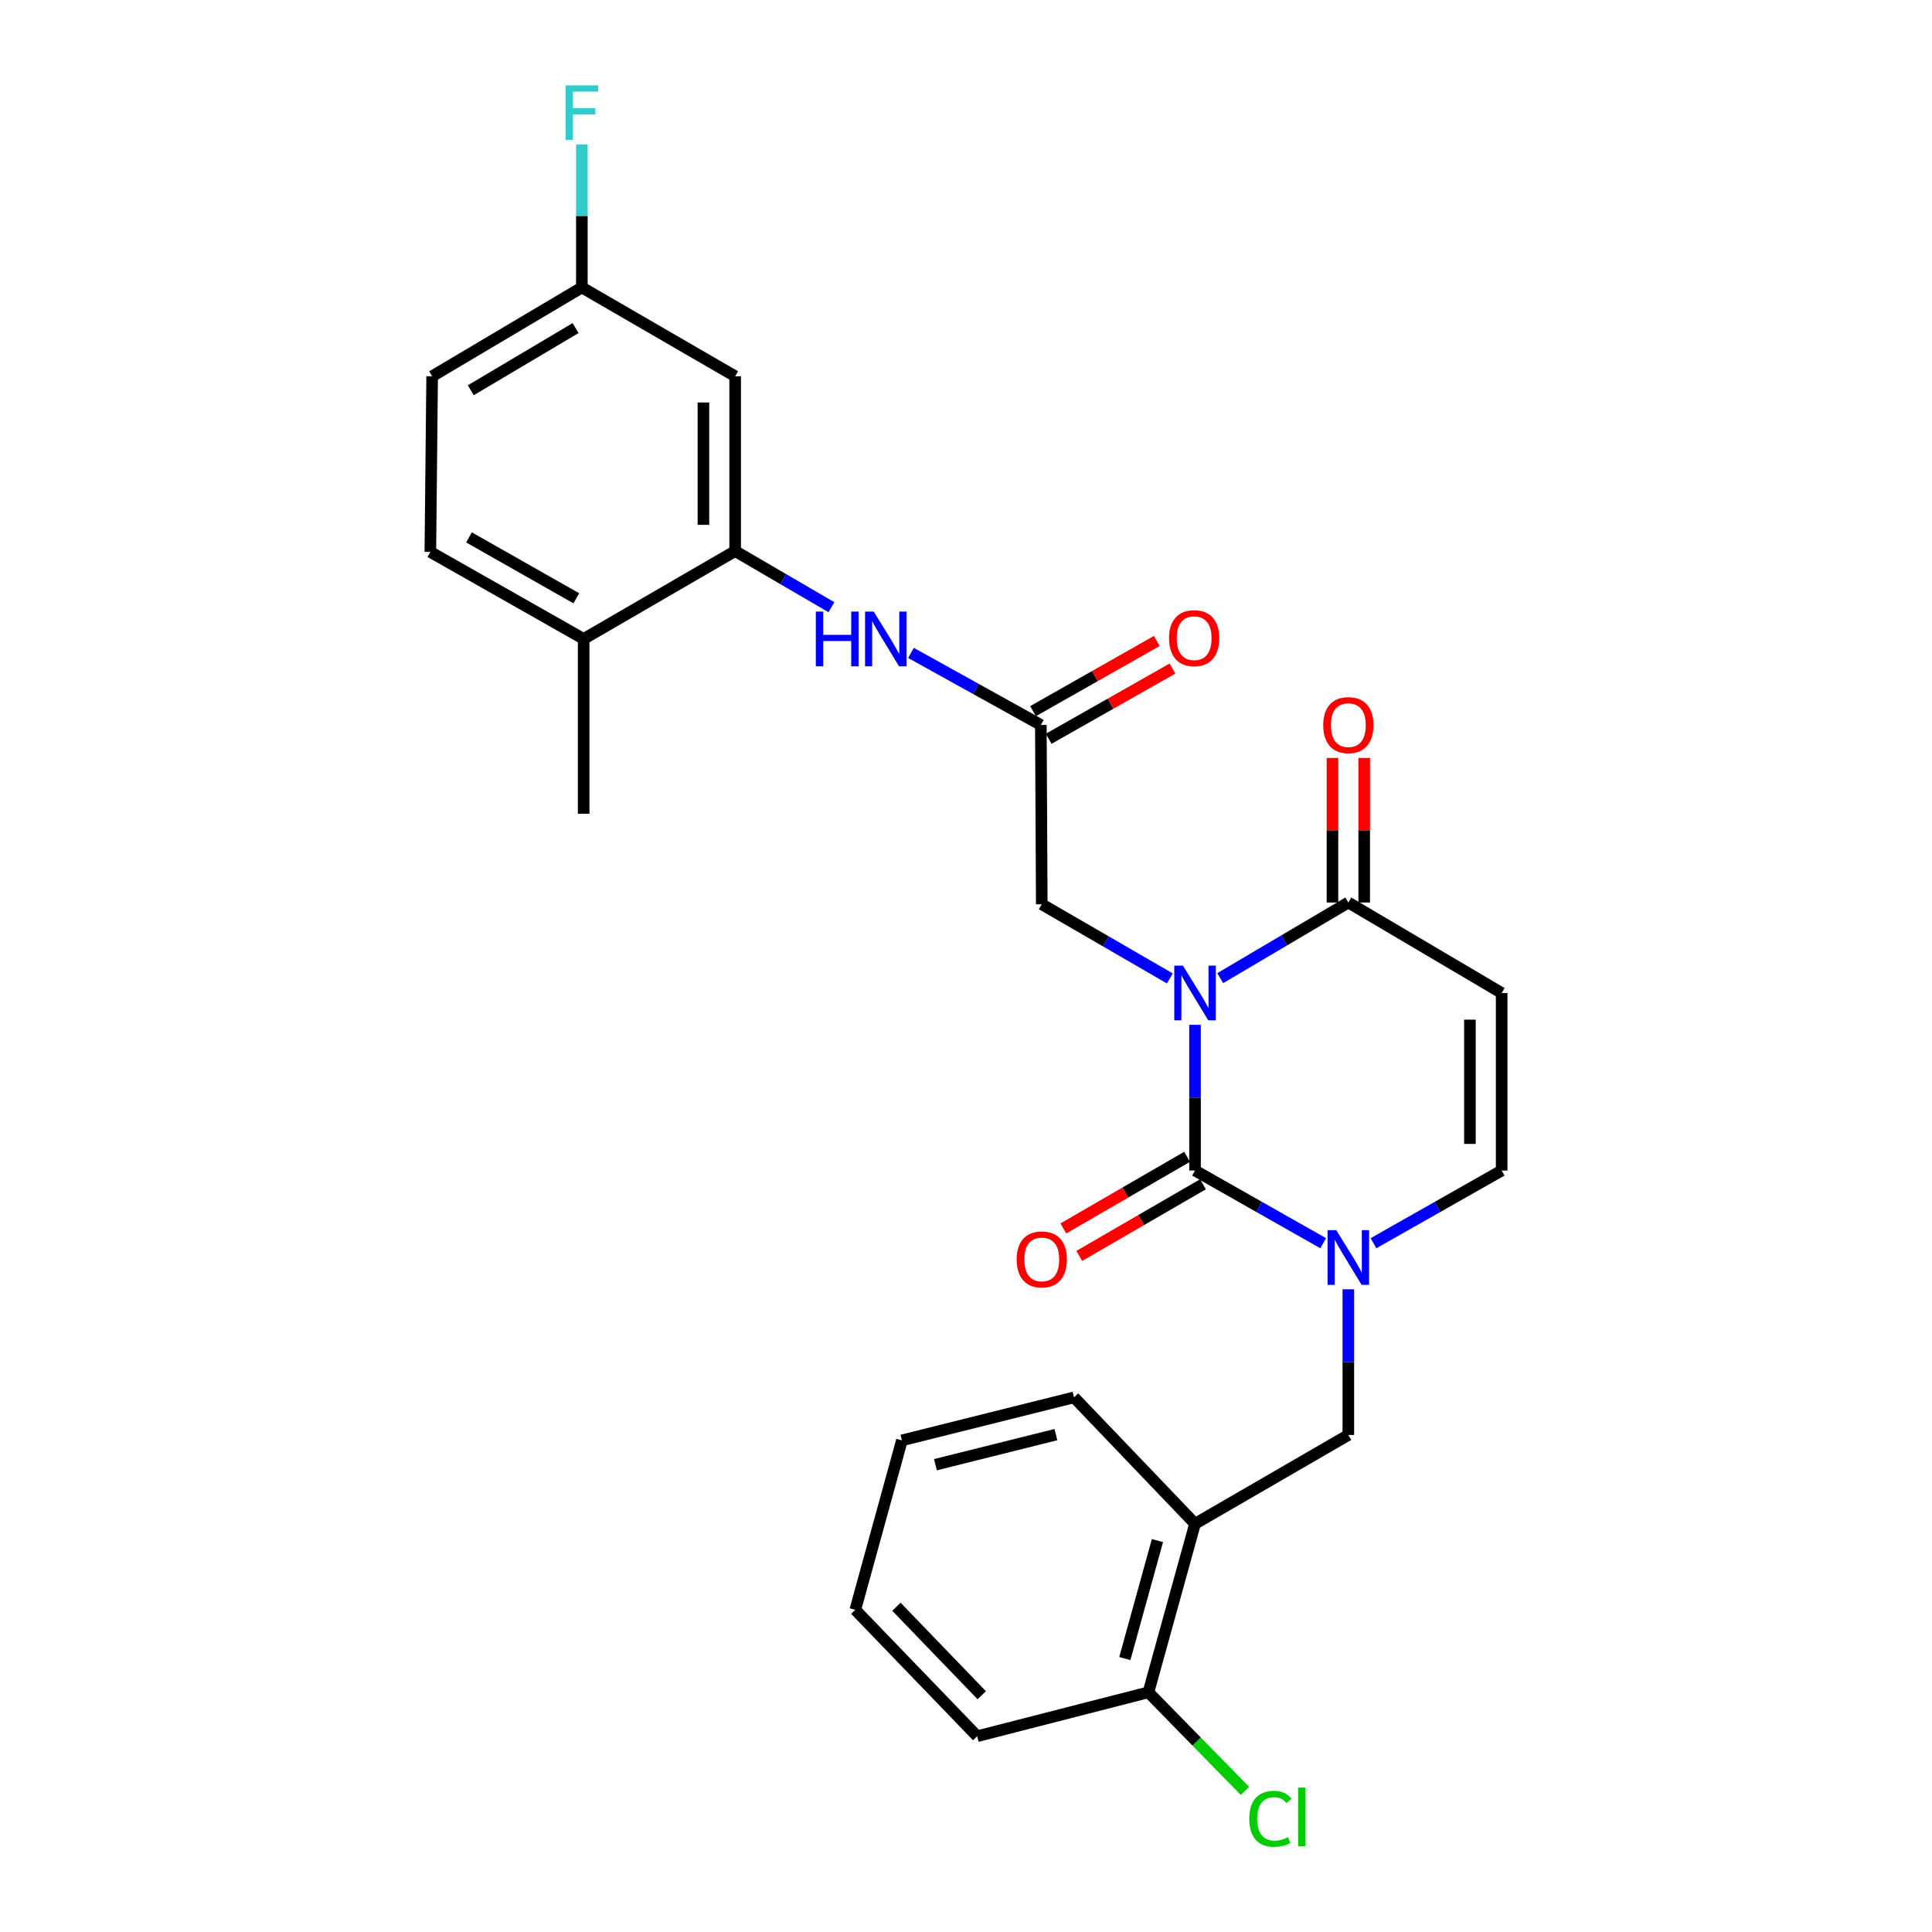 <?xml version='1.0' encoding='iso-8859-1'?>
<svg version='1.1' baseProfile='full'
              xmlns='http://www.w3.org/2000/svg'
                      xmlns:rdkit='http://www.rdkit.org/xml'
                      xmlns:xlink='http://www.w3.org/1999/xlink'
                  xml:space='preserve'
width='1000px' height='1000px' viewBox='0 0 1000 1000'>
<!-- END OF HEADER -->
<rect style='opacity:1.0;fill:#FFFFFF;stroke:none' width='1000' height='1000' x='0' y='0'> </rect>
<path class='bond-0' d='M 618.544,530.442 L 618.544,568.156' style='fill:none;fill-rule:evenodd;stroke:#0000FF;stroke-width:6px;stroke-linecap:butt;stroke-linejoin:miter;stroke-opacity:1' />
<path class='bond-0' d='M 618.544,568.156 L 618.544,605.871' style='fill:none;fill-rule:evenodd;stroke:#000000;stroke-width:6px;stroke-linecap:butt;stroke-linejoin:miter;stroke-opacity:1' />
<path class='bond-2' d='M 631.588,506.285 L 664.744,486.711' style='fill:none;fill-rule:evenodd;stroke:#0000FF;stroke-width:6px;stroke-linecap:butt;stroke-linejoin:miter;stroke-opacity:1' />
<path class='bond-2' d='M 664.744,486.711 L 697.899,467.138' style='fill:none;fill-rule:evenodd;stroke:#000000;stroke-width:6px;stroke-linecap:butt;stroke-linejoin:miter;stroke-opacity:1' />
<path class='bond-6' d='M 605.512,506.437 L 572.365,487.24' style='fill:none;fill-rule:evenodd;stroke:#0000FF;stroke-width:6px;stroke-linecap:butt;stroke-linejoin:miter;stroke-opacity:1' />
<path class='bond-6' d='M 572.365,487.24 L 539.217,468.042' style='fill:none;fill-rule:evenodd;stroke:#000000;stroke-width:6px;stroke-linecap:butt;stroke-linejoin:miter;stroke-opacity:1' />
<path class='bond-1' d='M 618.544,605.871 L 651.711,624.68' style='fill:none;fill-rule:evenodd;stroke:#000000;stroke-width:6px;stroke-linecap:butt;stroke-linejoin:miter;stroke-opacity:1' />
<path class='bond-1' d='M 651.711,624.68 L 684.879,643.489' style='fill:none;fill-rule:evenodd;stroke:#0000FF;stroke-width:6px;stroke-linecap:butt;stroke-linejoin:miter;stroke-opacity:1' />
<path class='bond-12' d='M 614.429,598.762 L 582.411,617.298' style='fill:none;fill-rule:evenodd;stroke:#000000;stroke-width:6px;stroke-linecap:butt;stroke-linejoin:miter;stroke-opacity:1' />
<path class='bond-12' d='M 582.411,617.298 L 550.393,635.834' style='fill:none;fill-rule:evenodd;stroke:#FF0000;stroke-width:6px;stroke-linecap:butt;stroke-linejoin:miter;stroke-opacity:1' />
<path class='bond-12' d='M 622.66,612.979 L 590.642,631.515' style='fill:none;fill-rule:evenodd;stroke:#000000;stroke-width:6px;stroke-linecap:butt;stroke-linejoin:miter;stroke-opacity:1' />
<path class='bond-12' d='M 590.642,631.515 L 558.623,650.051' style='fill:none;fill-rule:evenodd;stroke:#FF0000;stroke-width:6px;stroke-linecap:butt;stroke-linejoin:miter;stroke-opacity:1' />
<path class='bond-7' d='M 697.899,667.33 L 697.899,705.035' style='fill:none;fill-rule:evenodd;stroke:#0000FF;stroke-width:6px;stroke-linecap:butt;stroke-linejoin:miter;stroke-opacity:1' />
<path class='bond-7' d='M 697.899,705.035 L 697.899,742.741' style='fill:none;fill-rule:evenodd;stroke:#000000;stroke-width:6px;stroke-linecap:butt;stroke-linejoin:miter;stroke-opacity:1' />
<path class='bond-27' d='M 710.92,643.489 L 744.087,624.68' style='fill:none;fill-rule:evenodd;stroke:#0000FF;stroke-width:6px;stroke-linecap:butt;stroke-linejoin:miter;stroke-opacity:1' />
<path class='bond-27' d='M 744.087,624.68 L 777.254,605.871' style='fill:none;fill-rule:evenodd;stroke:#000000;stroke-width:6px;stroke-linecap:butt;stroke-linejoin:miter;stroke-opacity:1' />
<path class='bond-3' d='M 697.899,467.138 L 777.254,513.985' style='fill:none;fill-rule:evenodd;stroke:#000000;stroke-width:6px;stroke-linecap:butt;stroke-linejoin:miter;stroke-opacity:1' />
<path class='bond-14' d='M 706.113,467.138 L 706.113,429.72' style='fill:none;fill-rule:evenodd;stroke:#000000;stroke-width:6px;stroke-linecap:butt;stroke-linejoin:miter;stroke-opacity:1' />
<path class='bond-14' d='M 706.113,429.72 L 706.113,392.301' style='fill:none;fill-rule:evenodd;stroke:#FF0000;stroke-width:6px;stroke-linecap:butt;stroke-linejoin:miter;stroke-opacity:1' />
<path class='bond-14' d='M 689.685,467.138 L 689.685,429.72' style='fill:none;fill-rule:evenodd;stroke:#000000;stroke-width:6px;stroke-linecap:butt;stroke-linejoin:miter;stroke-opacity:1' />
<path class='bond-14' d='M 689.685,429.72 L 689.685,392.301' style='fill:none;fill-rule:evenodd;stroke:#FF0000;stroke-width:6px;stroke-linecap:butt;stroke-linejoin:miter;stroke-opacity:1' />
<path class='bond-4' d='M 777.254,513.985 L 777.254,605.871' style='fill:none;fill-rule:evenodd;stroke:#000000;stroke-width:6px;stroke-linecap:butt;stroke-linejoin:miter;stroke-opacity:1' />
<path class='bond-4' d='M 760.827,527.768 L 760.827,592.088' style='fill:none;fill-rule:evenodd;stroke:#000000;stroke-width:6px;stroke-linecap:butt;stroke-linejoin:miter;stroke-opacity:1' />
<path class='bond-5' d='M 380.516,285.229 L 405.43,299.764' style='fill:none;fill-rule:evenodd;stroke:#000000;stroke-width:6px;stroke-linecap:butt;stroke-linejoin:miter;stroke-opacity:1' />
<path class='bond-5' d='M 405.43,299.764 L 430.344,314.299' style='fill:none;fill-rule:evenodd;stroke:#0000FF;stroke-width:6px;stroke-linecap:butt;stroke-linejoin:miter;stroke-opacity:1' />
<path class='bond-11' d='M 380.516,285.229 L 380.516,194.758' style='fill:none;fill-rule:evenodd;stroke:#000000;stroke-width:6px;stroke-linecap:butt;stroke-linejoin:miter;stroke-opacity:1' />
<path class='bond-11' d='M 364.088,271.658 L 364.088,208.328' style='fill:none;fill-rule:evenodd;stroke:#000000;stroke-width:6px;stroke-linecap:butt;stroke-linejoin:miter;stroke-opacity:1' />
<path class='bond-13' d='M 380.516,285.229 L 302.101,330.715' style='fill:none;fill-rule:evenodd;stroke:#000000;stroke-width:6px;stroke-linecap:butt;stroke-linejoin:miter;stroke-opacity:1' />
<path class='bond-8' d='M 539.217,468.042 L 538.742,375.244' style='fill:none;fill-rule:evenodd;stroke:#000000;stroke-width:6px;stroke-linecap:butt;stroke-linejoin:miter;stroke-opacity:1' />
<path class='bond-10' d='M 697.899,742.741 L 618.544,788.702' style='fill:none;fill-rule:evenodd;stroke:#000000;stroke-width:6px;stroke-linecap:butt;stroke-linejoin:miter;stroke-opacity:1' />
<path class='bond-9' d='M 538.742,375.244 L 505.13,356.595' style='fill:none;fill-rule:evenodd;stroke:#000000;stroke-width:6px;stroke-linecap:butt;stroke-linejoin:miter;stroke-opacity:1' />
<path class='bond-9' d='M 505.13,356.595 L 471.518,337.947' style='fill:none;fill-rule:evenodd;stroke:#0000FF;stroke-width:6px;stroke-linecap:butt;stroke-linejoin:miter;stroke-opacity:1' />
<path class='bond-16' d='M 542.794,382.388 L 574.827,364.22' style='fill:none;fill-rule:evenodd;stroke:#000000;stroke-width:6px;stroke-linecap:butt;stroke-linejoin:miter;stroke-opacity:1' />
<path class='bond-16' d='M 574.827,364.22 L 606.86,346.052' style='fill:none;fill-rule:evenodd;stroke:#FF0000;stroke-width:6px;stroke-linecap:butt;stroke-linejoin:miter;stroke-opacity:1' />
<path class='bond-16' d='M 534.69,368.099 L 566.722,349.931' style='fill:none;fill-rule:evenodd;stroke:#000000;stroke-width:6px;stroke-linecap:butt;stroke-linejoin:miter;stroke-opacity:1' />
<path class='bond-16' d='M 566.722,349.931 L 598.755,331.763' style='fill:none;fill-rule:evenodd;stroke:#FF0000;stroke-width:6px;stroke-linecap:butt;stroke-linejoin:miter;stroke-opacity:1' />
<path class='bond-15' d='M 618.544,788.702 L 594.423,875.933' style='fill:none;fill-rule:evenodd;stroke:#000000;stroke-width:6px;stroke-linecap:butt;stroke-linejoin:miter;stroke-opacity:1' />
<path class='bond-15' d='M 599.093,797.408 L 582.208,858.47' style='fill:none;fill-rule:evenodd;stroke:#000000;stroke-width:6px;stroke-linecap:butt;stroke-linejoin:miter;stroke-opacity:1' />
<path class='bond-22' d='M 618.544,788.702 L 555.927,723.274' style='fill:none;fill-rule:evenodd;stroke:#000000;stroke-width:6px;stroke-linecap:butt;stroke-linejoin:miter;stroke-opacity:1' />
<path class='bond-18' d='M 380.516,194.758 L 301.17,148.787' style='fill:none;fill-rule:evenodd;stroke:#000000;stroke-width:6px;stroke-linecap:butt;stroke-linejoin:miter;stroke-opacity:1' />
<path class='bond-17' d='M 302.101,330.715 L 222.746,285.685' style='fill:none;fill-rule:evenodd;stroke:#000000;stroke-width:6px;stroke-linecap:butt;stroke-linejoin:miter;stroke-opacity:1' />
<path class='bond-17' d='M 298.305,309.673 L 242.756,278.152' style='fill:none;fill-rule:evenodd;stroke:#000000;stroke-width:6px;stroke-linecap:butt;stroke-linejoin:miter;stroke-opacity:1' />
<path class='bond-23' d='M 302.101,330.715 L 302.101,421.186' style='fill:none;fill-rule:evenodd;stroke:#000000;stroke-width:6px;stroke-linecap:butt;stroke-linejoin:miter;stroke-opacity:1' />
<path class='bond-19' d='M 594.423,875.933 L 619.394,901.45' style='fill:none;fill-rule:evenodd;stroke:#000000;stroke-width:6px;stroke-linecap:butt;stroke-linejoin:miter;stroke-opacity:1' />
<path class='bond-19' d='M 619.394,901.45 L 644.366,926.967' style='fill:none;fill-rule:evenodd;stroke:#00CC00;stroke-width:6px;stroke-linecap:butt;stroke-linejoin:miter;stroke-opacity:1' />
<path class='bond-24' d='M 594.423,875.933 L 505.786,898.667' style='fill:none;fill-rule:evenodd;stroke:#000000;stroke-width:6px;stroke-linecap:butt;stroke-linejoin:miter;stroke-opacity:1' />
<path class='bond-20' d='M 222.746,285.685 L 223.677,194.758' style='fill:none;fill-rule:evenodd;stroke:#000000;stroke-width:6px;stroke-linecap:butt;stroke-linejoin:miter;stroke-opacity:1' />
<path class='bond-21' d='M 301.17,148.787 L 301.17,111.763' style='fill:none;fill-rule:evenodd;stroke:#000000;stroke-width:6px;stroke-linecap:butt;stroke-linejoin:miter;stroke-opacity:1' />
<path class='bond-21' d='M 301.17,111.763 L 301.17,74.738' style='fill:none;fill-rule:evenodd;stroke:#33CCCC;stroke-width:6px;stroke-linecap:butt;stroke-linejoin:miter;stroke-opacity:1' />
<path class='bond-28' d='M 301.17,148.787 L 223.677,194.758' style='fill:none;fill-rule:evenodd;stroke:#000000;stroke-width:6px;stroke-linecap:butt;stroke-linejoin:miter;stroke-opacity:1' />
<path class='bond-28' d='M 297.927,169.812 L 243.682,201.991' style='fill:none;fill-rule:evenodd;stroke:#000000;stroke-width:6px;stroke-linecap:butt;stroke-linejoin:miter;stroke-opacity:1' />
<path class='bond-25' d='M 555.927,723.274 L 466.834,745.534' style='fill:none;fill-rule:evenodd;stroke:#000000;stroke-width:6px;stroke-linecap:butt;stroke-linejoin:miter;stroke-opacity:1' />
<path class='bond-25' d='M 546.545,742.551 L 484.18,758.132' style='fill:none;fill-rule:evenodd;stroke:#000000;stroke-width:6px;stroke-linecap:butt;stroke-linejoin:miter;stroke-opacity:1' />
<path class='bond-29' d='M 505.786,898.667 L 442.695,833.239' style='fill:none;fill-rule:evenodd;stroke:#000000;stroke-width:6px;stroke-linecap:butt;stroke-linejoin:miter;stroke-opacity:1' />
<path class='bond-29' d='M 508.148,877.45 L 463.984,831.65' style='fill:none;fill-rule:evenodd;stroke:#000000;stroke-width:6px;stroke-linecap:butt;stroke-linejoin:miter;stroke-opacity:1' />
<path class='bond-26' d='M 466.834,745.534 L 442.695,833.239' style='fill:none;fill-rule:evenodd;stroke:#000000;stroke-width:6px;stroke-linecap:butt;stroke-linejoin:miter;stroke-opacity:1' />
<path  class='atom-0' d='M 612.284 499.825
L 621.564 514.825
Q 622.484 516.305, 623.964 518.985
Q 625.444 521.665, 625.524 521.825
L 625.524 499.825
L 629.284 499.825
L 629.284 528.145
L 625.404 528.145
L 615.444 511.745
Q 614.284 509.825, 613.044 507.625
Q 611.844 505.425, 611.484 504.745
L 611.484 528.145
L 607.804 528.145
L 607.804 499.825
L 612.284 499.825
' fill='#0000FF'/>
<path  class='atom-2' d='M 691.639 636.713
L 700.919 651.713
Q 701.839 653.193, 703.319 655.873
Q 704.799 658.553, 704.879 658.713
L 704.879 636.713
L 708.639 636.713
L 708.639 665.033
L 704.759 665.033
L 694.799 648.633
Q 693.639 646.713, 692.399 644.513
Q 691.199 642.313, 690.839 641.633
L 690.839 665.033
L 687.159 665.033
L 687.159 636.713
L 691.639 636.713
' fill='#0000FF'/>
<path  class='atom-10' d='M 422.263 316.555
L 426.103 316.555
L 426.103 328.595
L 440.583 328.595
L 440.583 316.555
L 444.423 316.555
L 444.423 344.875
L 440.583 344.875
L 440.583 331.795
L 426.103 331.795
L 426.103 344.875
L 422.263 344.875
L 422.263 316.555
' fill='#0000FF'/>
<path  class='atom-10' d='M 452.223 316.555
L 461.503 331.555
Q 462.423 333.035, 463.903 335.715
Q 465.383 338.395, 465.463 338.555
L 465.463 316.555
L 469.223 316.555
L 469.223 344.875
L 465.343 344.875
L 455.383 328.475
Q 454.223 326.555, 452.983 324.355
Q 451.783 322.155, 451.423 321.475
L 451.423 344.875
L 447.743 344.875
L 447.743 316.555
L 452.223 316.555
' fill='#0000FF'/>
<path  class='atom-13' d='M 526.217 651.875
Q 526.217 645.075, 529.577 641.275
Q 532.937 637.475, 539.217 637.475
Q 545.497 637.475, 548.857 641.275
Q 552.217 645.075, 552.217 651.875
Q 552.217 658.755, 548.817 662.675
Q 545.417 666.555, 539.217 666.555
Q 532.977 666.555, 529.577 662.675
Q 526.217 658.795, 526.217 651.875
M 539.217 663.355
Q 543.537 663.355, 545.857 660.475
Q 548.217 657.555, 548.217 651.875
Q 548.217 646.315, 545.857 643.515
Q 543.537 640.675, 539.217 640.675
Q 534.897 640.675, 532.537 643.475
Q 530.217 646.275, 530.217 651.875
Q 530.217 657.595, 532.537 660.475
Q 534.897 663.355, 539.217 663.355
' fill='#FF0000'/>
<path  class='atom-15' d='M 684.899 375.324
Q 684.899 368.524, 688.259 364.724
Q 691.619 360.924, 697.899 360.924
Q 704.179 360.924, 707.539 364.724
Q 710.899 368.524, 710.899 375.324
Q 710.899 382.204, 707.499 386.124
Q 704.099 390.004, 697.899 390.004
Q 691.659 390.004, 688.259 386.124
Q 684.899 382.244, 684.899 375.324
M 697.899 386.804
Q 702.219 386.804, 704.539 383.924
Q 706.899 381.004, 706.899 375.324
Q 706.899 369.764, 704.539 366.964
Q 702.219 364.124, 697.899 364.124
Q 693.579 364.124, 691.219 366.924
Q 688.899 369.724, 688.899 375.324
Q 688.899 381.044, 691.219 383.924
Q 693.579 386.804, 697.899 386.804
' fill='#FF0000'/>
<path  class='atom-17' d='M 605.088 330.321
Q 605.088 323.521, 608.448 319.721
Q 611.808 315.921, 618.088 315.921
Q 624.368 315.921, 627.728 319.721
Q 631.088 323.521, 631.088 330.321
Q 631.088 337.201, 627.688 341.121
Q 624.288 345.001, 618.088 345.001
Q 611.848 345.001, 608.448 341.121
Q 605.088 337.241, 605.088 330.321
M 618.088 341.801
Q 622.408 341.801, 624.728 338.921
Q 627.088 336.001, 627.088 330.321
Q 627.088 324.761, 624.728 321.961
Q 622.408 319.121, 618.088 319.121
Q 613.768 319.121, 611.408 321.921
Q 609.088 324.721, 609.088 330.321
Q 609.088 336.041, 611.408 338.921
Q 613.768 341.801, 618.088 341.801
' fill='#FF0000'/>
<path  class='atom-20' d='M 646.622 941.41
Q 646.622 934.37, 649.902 930.69
Q 653.222 926.97, 659.502 926.97
Q 665.342 926.97, 668.462 931.09
L 665.822 933.25
Q 663.542 930.25, 659.502 930.25
Q 655.222 930.25, 652.942 933.13
Q 650.702 935.97, 650.702 941.41
Q 650.702 947.01, 653.022 949.89
Q 655.382 952.77, 659.942 952.77
Q 663.062 952.77, 666.702 950.89
L 667.822 953.89
Q 666.342 954.85, 664.102 955.41
Q 661.862 955.97, 659.382 955.97
Q 653.222 955.97, 649.902 952.21
Q 646.622 948.45, 646.622 941.41
' fill='#00CC00'/>
<path  class='atom-20' d='M 671.902 925.25
L 675.582 925.25
L 675.582 955.61
L 671.902 955.61
L 671.902 925.25
' fill='#00CC00'/>
<path  class='atom-22' d='M 292.75 44.156
L 309.59 44.156
L 309.59 47.396
L 296.55 47.396
L 296.55 55.996
L 308.15 55.996
L 308.15 59.276
L 296.55 59.276
L 296.55 72.476
L 292.75 72.476
L 292.75 44.156
' fill='#33CCCC'/>
</svg>
